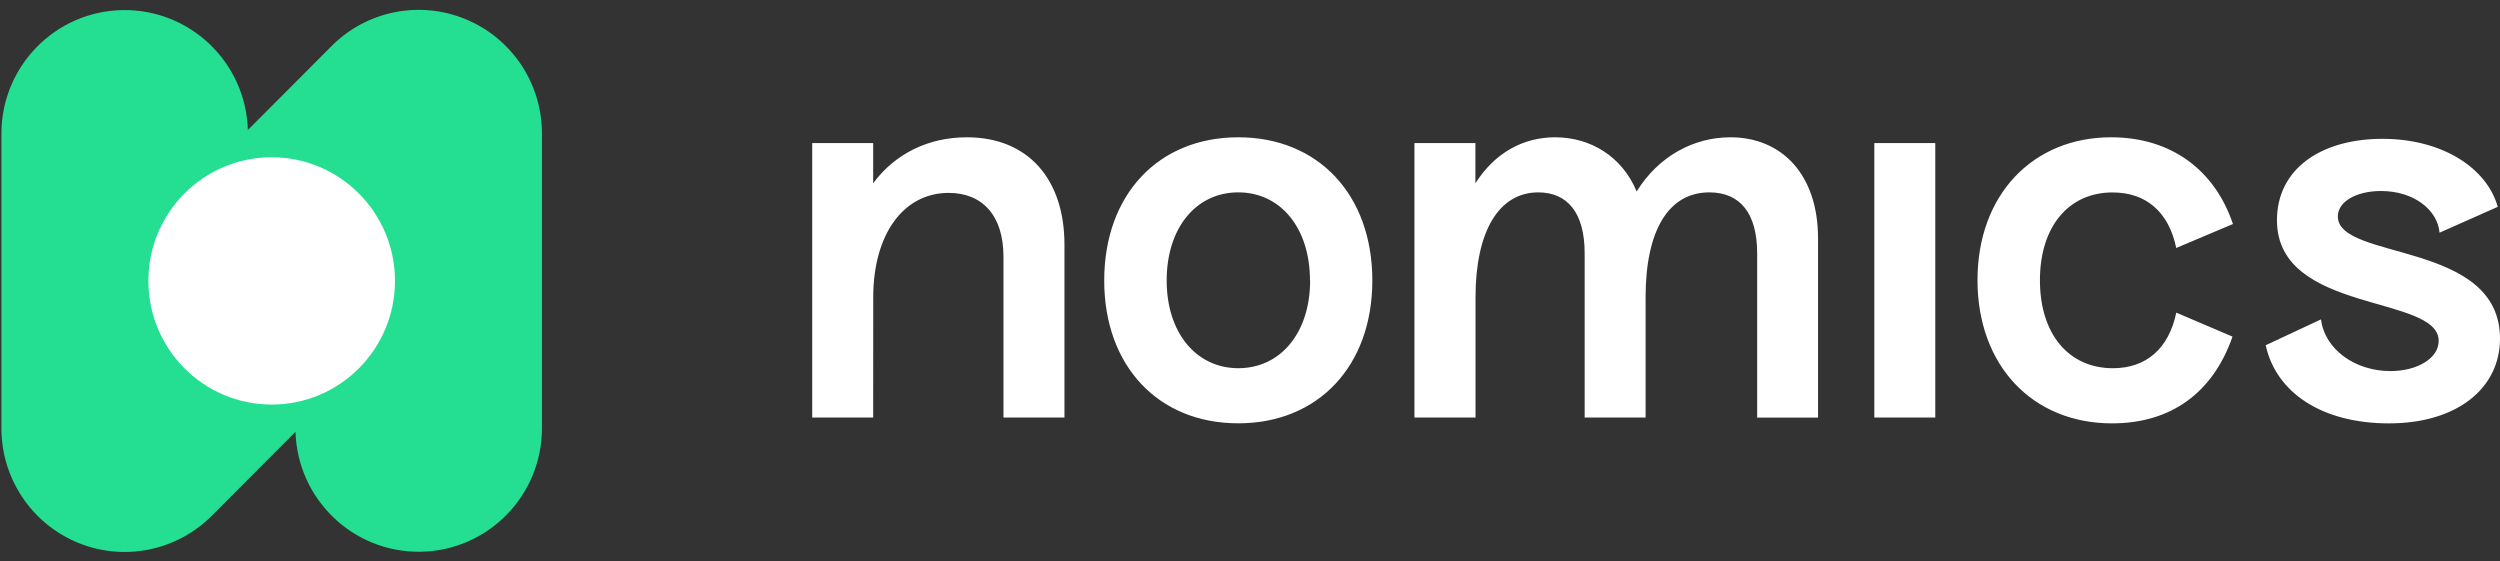 <svg width="147" height="33" viewBox="0 0 147 33" fill="none" xmlns="http://www.w3.org/2000/svg">
<rect x="0" y="0" width="147" height="33" fill="#333333" stroke="none"/>
<g clip-path="url(#clip0)">
<path d="M7.228 0.593C3.27 0.649 0.088 3.88 0.083 7.85V25.184C0.082 28.125 1.848 30.776 4.556 31.902C7.265 33.027 10.383 32.404 12.456 30.324L17.375 25.389C17.493 29.358 20.763 32.498 24.722 32.442C28.68 32.386 31.861 29.154 31.867 25.184V7.85C31.868 4.91 30.102 2.258 27.393 1.133C24.684 0.008 21.566 0.63 19.494 2.71L14.574 7.645C14.457 3.677 11.186 0.537 7.228 0.593Z" fill="#24DF91"/>
<path d="M15.975 23.788C19.979 23.788 23.225 20.533 23.225 16.517C23.225 12.502 19.979 9.247 15.975 9.247C11.971 9.247 8.725 12.502 8.725 16.517C8.725 20.533 11.971 23.788 15.975 23.788Z" fill="white"/>
<path d="M51.342 24.553H47.758V8.411H51.342V10.777C52.637 9.028 54.594 8.073 56.854 8.073C60.465 8.073 62.59 10.551 62.59 14.383V24.553H59.004V15.091C59.004 12.64 57.735 11.342 55.783 11.342C53.11 11.342 51.346 13.793 51.346 17.483L51.342 24.553ZM64.928 16.495C64.928 11.455 68.103 8.073 72.811 8.073C77.52 8.073 80.693 11.453 80.693 16.495C80.693 21.509 77.523 24.891 72.811 24.891C68.099 24.891 64.928 21.511 64.928 16.495ZM77.027 16.495C77.027 13.397 75.291 11.311 72.811 11.311C70.329 11.311 68.6 13.397 68.6 16.495C68.6 19.566 70.335 21.65 72.816 21.65C75.297 21.65 77.035 19.565 77.035 16.495H77.027ZM86.761 24.553H83.17V8.411H86.754V10.777C87.883 9.003 89.54 8.073 91.439 8.073C93.534 8.073 95.381 9.205 96.236 11.257C97.53 9.171 99.598 8.073 101.747 8.073C104.779 8.073 106.901 10.271 106.901 14.017V24.555H103.321V14.89C103.321 12.553 102.328 11.312 100.509 11.312C98.112 11.312 96.761 13.542 96.761 17.483V24.553H93.178V14.89C93.178 12.467 92.13 11.312 90.449 11.312C88.136 11.315 86.761 13.594 86.761 17.483V24.553ZM110.21 8.411H113.794V24.553H110.21V8.411ZM116.277 16.468C116.277 11.453 119.53 8.073 124.132 8.073C127.66 8.073 130.224 9.988 131.298 13.172L127.963 14.581C127.524 12.467 126.199 11.315 124.215 11.315C121.624 11.315 119.948 13.342 119.948 16.47C119.943 19.625 121.625 21.651 124.242 21.651C126.199 21.651 127.524 20.496 127.966 18.383L131.272 19.793C130.115 23.116 127.633 24.894 124.188 24.894C119.527 24.894 116.277 21.511 116.277 16.468ZM133.224 20.299L136.475 18.779C136.696 20.555 138.488 21.819 140.556 21.819C142.153 21.819 143.395 21.059 143.395 20.045C143.395 17.309 133.885 18.467 133.885 12.952C133.885 9.912 136.501 8.163 140.087 8.163C143.616 8.163 146.234 9.886 146.867 12.162L143.445 13.682C143.335 12.359 141.957 11.231 140 11.231C138.567 11.231 137.465 11.848 137.465 12.725C137.465 15.344 147 14.133 147 19.908C147 22.839 144.465 24.895 140.468 24.895C136.531 24.894 133.83 23.088 133.224 20.299Z" fill="white"/>
</g>
<defs>
<clipPath id="clip0">
<rect width="146.917" height="31.875" fill="white" transform="translate(0.083 0.58)"/>
</clipPath>
</defs>
</svg>

